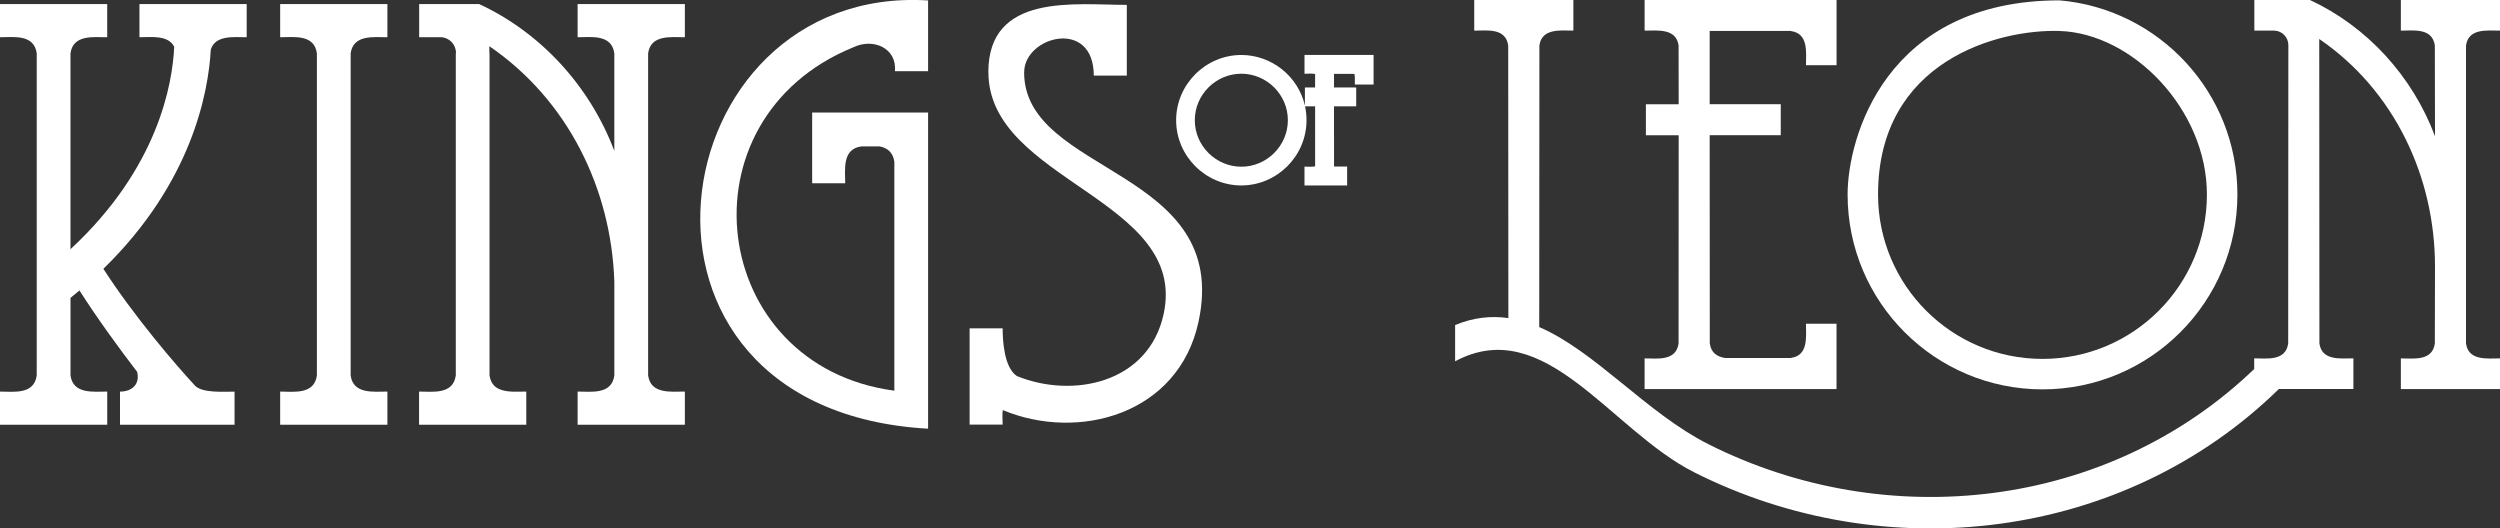 <svg xmlns="http://www.w3.org/2000/svg" fill="none" viewBox="0 0 123 26" height="26" width="123">
<rect x="0" y="0" width="123" height="26" fill="#333333" stroke="none"/>
<path fill="white" d="M90.357 15.929H88.854C88.854 16.555 88.984 17.486 88.123 17.607V17.615H84.885C84.507 17.555 84.188 17.38 84.121 16.898L84.116 6.653H87.613V5.128H84.116V1.523H88.124V1.531C88.985 1.652 88.855 2.583 88.855 3.209H90.359V-0.002H80.915V1.507C81.539 1.507 82.467 1.376 82.587 2.24L82.591 5.13H80.978V6.655H82.591L82.586 16.899C82.463 17.783 81.524 17.633 80.914 17.633V19.141H90.357V15.929Z" clip-rule="evenodd" fill-rule="evenodd"></path>
<path fill="white" d="M123 1.507V-0.002H118.122V1.507C118.732 1.507 119.671 1.356 119.794 2.24L119.802 6.703C118.689 3.737 116.451 1.3 113.644 -0.002H110.914V1.507H111.903C112.282 1.52 112.587 1.836 112.587 2.219C112.587 2.231 112.587 2.244 112.587 2.256L112.579 16.898C112.456 17.782 111.518 17.631 110.907 17.631V18.155C103.722 25.058 92.827 26.277 84.045 21.85C81.021 20.325 78.496 17.284 75.73 16.092L75.738 2.239C75.859 1.375 76.787 1.505 77.41 1.505V-0.002H72.532V1.507C73.142 1.507 74.081 1.356 74.204 2.24L74.212 15.65C73.377 15.529 72.509 15.615 71.592 15.991V17.776C76.006 15.408 79.238 21.162 83.354 23.237C92.764 27.982 104.473 26.612 112.12 19.14H115.787V17.631C115.163 17.631 114.235 17.762 114.115 16.898L114.107 1.918C117.806 4.447 119.802 8.705 119.802 13.11V13.115L119.794 16.899C119.671 17.783 118.732 17.633 118.122 17.633V19.141H123V17.633C122.376 17.633 121.448 17.763 121.328 16.899V2.24C121.448 1.376 122.376 1.507 123 1.507Z" clip-rule="evenodd" fill-rule="evenodd"></path>
<path fill="white" d="M64.181 3.629C64.315 3.629 64.553 3.608 64.677 3.636C64.69 3.639 64.699 3.644 64.703 3.655V4.302H64.201C64.201 4.599 64.201 4.897 64.201 5.194C63.87 3.749 62.558 2.705 61.074 2.705C59.319 2.706 57.866 4.15 57.866 5.914V5.916C57.866 7.68 59.319 9.124 61.074 9.124C62.829 9.122 64.281 7.678 64.281 5.914V5.913C64.281 5.679 64.256 5.452 64.209 5.233H64.704V8.173C64.681 8.221 64.238 8.199 64.181 8.199V9.125H66.279V8.194H65.662C65.648 8.191 65.639 8.189 65.635 8.185L65.633 5.233H66.725V4.302H65.633V3.635H66.627C66.674 3.644 66.657 4.093 66.657 4.16H67.58V2.704H64.182V3.629H64.181ZM63.363 5.914C63.363 7.172 62.325 8.202 61.074 8.202C59.823 8.202 58.784 7.173 58.784 5.916V5.914C58.784 4.657 59.822 3.627 61.074 3.627C62.324 3.627 63.363 4.656 63.363 5.913V5.914Z" clip-rule="evenodd" fill-rule="evenodd"></path>
<path fill="white" d="M28.418 1.832C29.078 1.832 30.092 1.669 30.225 2.624V7.427C29.02 4.231 26.604 1.605 23.575 0.2H20.623V1.83H21.693C22.103 1.845 22.433 2.186 22.433 2.6C22.433 2.608 22.433 2.616 22.433 2.623H22.425V18.472C22.293 19.429 21.278 19.265 20.618 19.265V20.896H25.893V19.265C25.479 19.265 24.941 19.317 24.557 19.141C24.545 19.136 24.532 19.131 24.522 19.124C24.496 19.11 24.472 19.097 24.448 19.081C24.439 19.076 24.429 19.07 24.42 19.064C24.388 19.041 24.357 19.016 24.329 18.99C24.325 18.987 24.322 18.983 24.32 18.979C24.296 18.955 24.273 18.928 24.251 18.9C24.243 18.889 24.237 18.878 24.229 18.866C24.213 18.843 24.198 18.818 24.184 18.792C24.178 18.779 24.171 18.765 24.164 18.75C24.152 18.722 24.14 18.693 24.131 18.662C24.127 18.648 24.122 18.635 24.117 18.62C24.104 18.573 24.093 18.525 24.085 18.471V2.622H24.077V2.274C27.936 4.912 30.078 9.288 30.226 13.867V18.472C30.094 19.429 29.079 19.265 28.419 19.265V20.896H33.695V19.265C33.022 19.265 32.017 19.406 31.888 18.472V2.624C32.017 1.689 33.022 1.832 33.695 1.832V0.201H28.419V1.832H28.418Z" clip-rule="evenodd" fill-rule="evenodd"></path>
<path fill="white" d="M50.385 3.558H50.389C50.389 1.778 53.814 0.873 53.814 3.721H55.439V0.24C52.886 0.24 48.626 -0.365 48.626 3.557L48.63 3.558C48.633 8.911 58.472 9.79 57.252 15.446C56.514 18.861 52.772 19.621 50.032 18.502C49.397 18.083 49.33 16.743 49.33 16.154H47.705V20.892H49.33C49.33 20.616 49.302 20.375 49.338 20.177C53.08 21.734 57.984 20.381 58.966 15.837C60.6 8.273 50.389 8.609 50.386 3.557L50.385 3.558Z" clip-rule="evenodd" fill-rule="evenodd"></path>
<path fill="white" d="M41.584 9.016C41.584 8.354 41.422 7.336 42.374 7.203H43.283C43.642 7.279 43.935 7.477 44.002 7.96V19.222C34.848 18.006 33.308 5.859 41.987 2.325C42.975 1.853 44.136 2.377 44.031 3.502H45.662V0.022C32.395 -0.801 29.126 20.158 45.662 21.092V5.537H39.958V9.016H41.584Z" clip-rule="evenodd" fill-rule="evenodd"></path>
<path fill="white" d="M6.861 1.832C7.433 1.832 8.271 1.71 8.571 2.299C8.49 4.094 7.798 8.253 3.467 12.261V2.624C3.597 1.689 4.601 1.832 5.275 1.832V0.201H0V1.832C0.66 1.832 1.675 1.669 1.807 2.624V18.474C1.675 19.43 0.66 19.266 0 19.266V20.897H5.276V19.266C4.603 19.266 3.599 19.407 3.469 18.474V14.654C3.619 14.534 3.766 14.413 3.909 14.292C4.83 15.728 5.866 17.146 6.75 18.298C6.903 18.959 6.431 19.268 5.904 19.268V20.898H11.54V19.268C11.031 19.268 9.972 19.348 9.605 18.985C8.647 17.955 6.601 15.571 5.085 13.226C9.452 8.972 10.256 4.528 10.371 2.435C10.605 1.711 11.512 1.832 12.137 1.832V0.201H6.861V1.832Z" clip-rule="evenodd" fill-rule="evenodd"></path>
<path fill="white" d="M13.784 1.832C14.444 1.832 15.459 1.669 15.591 2.624V18.474C15.459 19.43 14.444 19.266 13.784 19.266V20.897H19.06V19.266C18.386 19.266 17.382 19.407 17.252 18.474V2.624C17.382 1.689 18.386 1.832 19.06 1.832V0.201H13.784V1.832Z" clip-rule="evenodd" fill-rule="evenodd"></path>
<path fill="white" d="M100.49 19.157C105.785 19.157 110.08 14.864 110.08 9.57C110.08 4.559 106.234 0.445 101.334 0.018C92.746 0.018 90.902 6.804 90.902 9.57C90.902 14.864 95.197 19.157 100.492 19.157H100.49ZM101.334 1.524C104.928 1.641 108.58 5.388 108.58 9.57C108.58 14.037 104.958 17.658 100.49 17.658C96.023 17.658 92.4 14.037 92.4 9.57C92.4 2.984 98.334 1.427 101.332 1.524H101.334Z" clip-rule="evenodd" fill-rule="evenodd"></path>
</svg>
